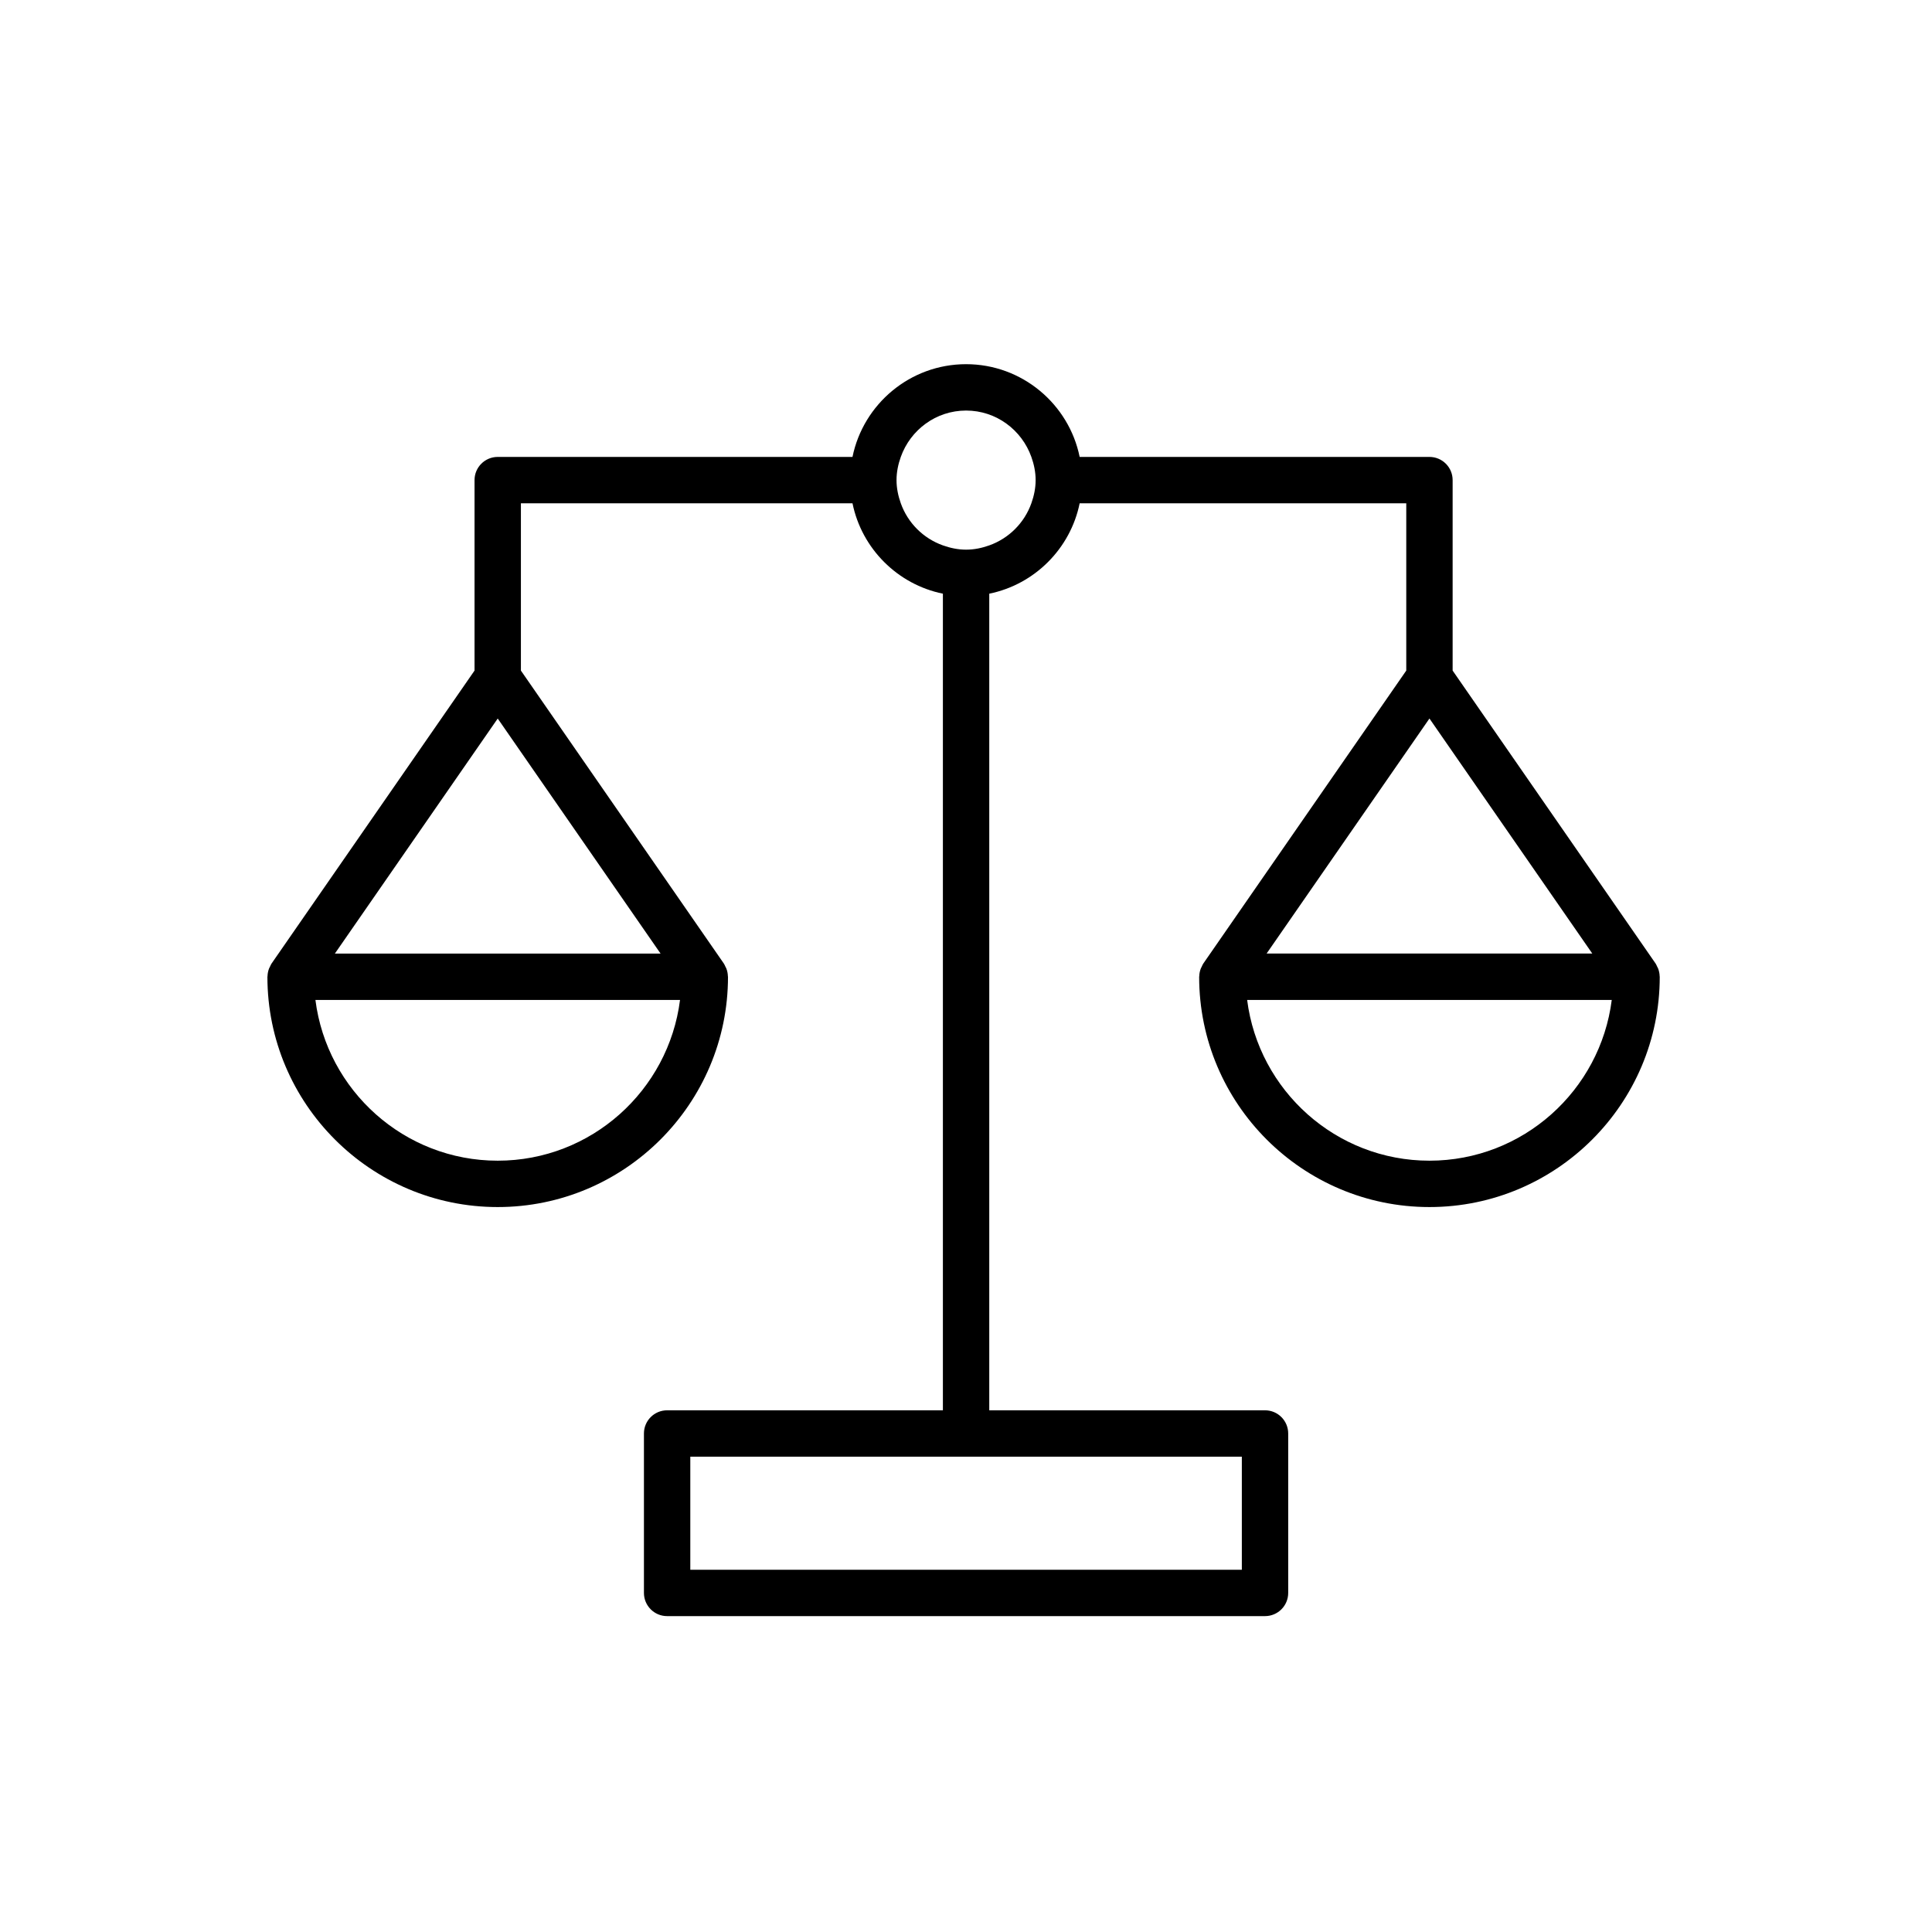 <svg xmlns="http://www.w3.org/2000/svg" xmlns:xlink="http://www.w3.org/1999/xlink" version="1.0" x="0px" y="0px" viewBox="0 0 100 100" enable-background="new 0 0 100 100" xml:space="preserve"><g><path d="M85.903,50.529c-0.003-0.139-0.031-0.275-0.082-0.406   c-0.013-0.033-0.031-0.061-0.047-0.092c-0.026-0.052-0.045-0.108-0.079-0.157   L75.188,34.709v-9.859c0-0.663-0.537-1.2-1.2-1.2H55.883   c-0.558-2.735-2.981-4.8-5.879-4.8c-2.897,0-5.321,2.065-5.879,4.8H25.762   c-0.663,0-1.2,0.537-1.2,1.2v9.859L14.055,49.874   c-0.034,0.049-0.054,0.104-0.079,0.157c-0.016,0.031-0.034,0.059-0.047,0.092   c-0.051,0.131-0.079,0.267-0.082,0.406c-0,0.01-0.006,0.018-0.006,0.028   c0,6.573,5.347,11.92,11.92,11.92c6.573,0,11.92-5.347,11.92-11.92   c0-0.01-0.006-0.018-0.006-0.028c-0.003-0.139-0.031-0.275-0.082-0.406   c-0.013-0.033-0.031-0.061-0.047-0.092c-0.026-0.052-0.045-0.108-0.079-0.157   L26.962,34.709v-8.659h17.163c0.478,2.347,2.331,4.2,4.679,4.679v42.268H34.53   c-0.663,0-1.2,0.537-1.2,1.2v8.253c0,0.663,0.537,1.2,1.2,1.2h30.947   c0.663,0,1.2-0.537,1.2-1.2v-8.253c0-0.663-0.537-1.2-1.2-1.2H51.204   V30.729c2.347-0.478,4.2-2.331,4.679-4.679h16.905v8.659L62.282,49.874   c-0.034,0.049-0.054,0.104-0.079,0.157c-0.016,0.031-0.034,0.059-0.047,0.092   c-0.051,0.131-0.079,0.267-0.082,0.406c-0,0.01-0.006,0.018-0.006,0.028   c0,6.573,5.347,11.92,11.92,11.92c6.573,0,11.92-5.347,11.92-11.92   C85.908,50.547,85.903,50.539,85.903,50.529z M25.762,60.077   c-4.842,0-8.843-3.637-9.436-8.32h18.872   C34.605,56.441,30.604,60.077,25.762,60.077z M17.333,49.357l8.429-12.166   l8.429,12.166H17.333z M64.277,81.25H35.73v-5.853h28.547V81.25z M51.204,28.229   c-0.377,0.135-0.777,0.221-1.2,0.221c-0.423,0-0.823-0.087-1.2-0.221   c-1.017-0.363-1.816-1.162-2.179-2.179c-0.134-0.377-0.221-0.777-0.221-1.2   s0.087-0.823,0.221-1.2C47.122,22.256,48.442,21.25,50.004,21.25   c1.562,0,2.882,1.006,3.379,2.4c0.134,0.377,0.221,0.777,0.221,1.2   s-0.087,0.823-0.221,1.2C53.02,27.067,52.221,27.866,51.204,28.229z    M73.988,37.19l8.429,12.166H65.559L73.988,37.19z M73.988,60.077   c-4.842,0-8.843-3.637-9.436-8.32h18.872   C82.831,56.441,78.83,60.077,73.988,60.077z"></path></g></svg>